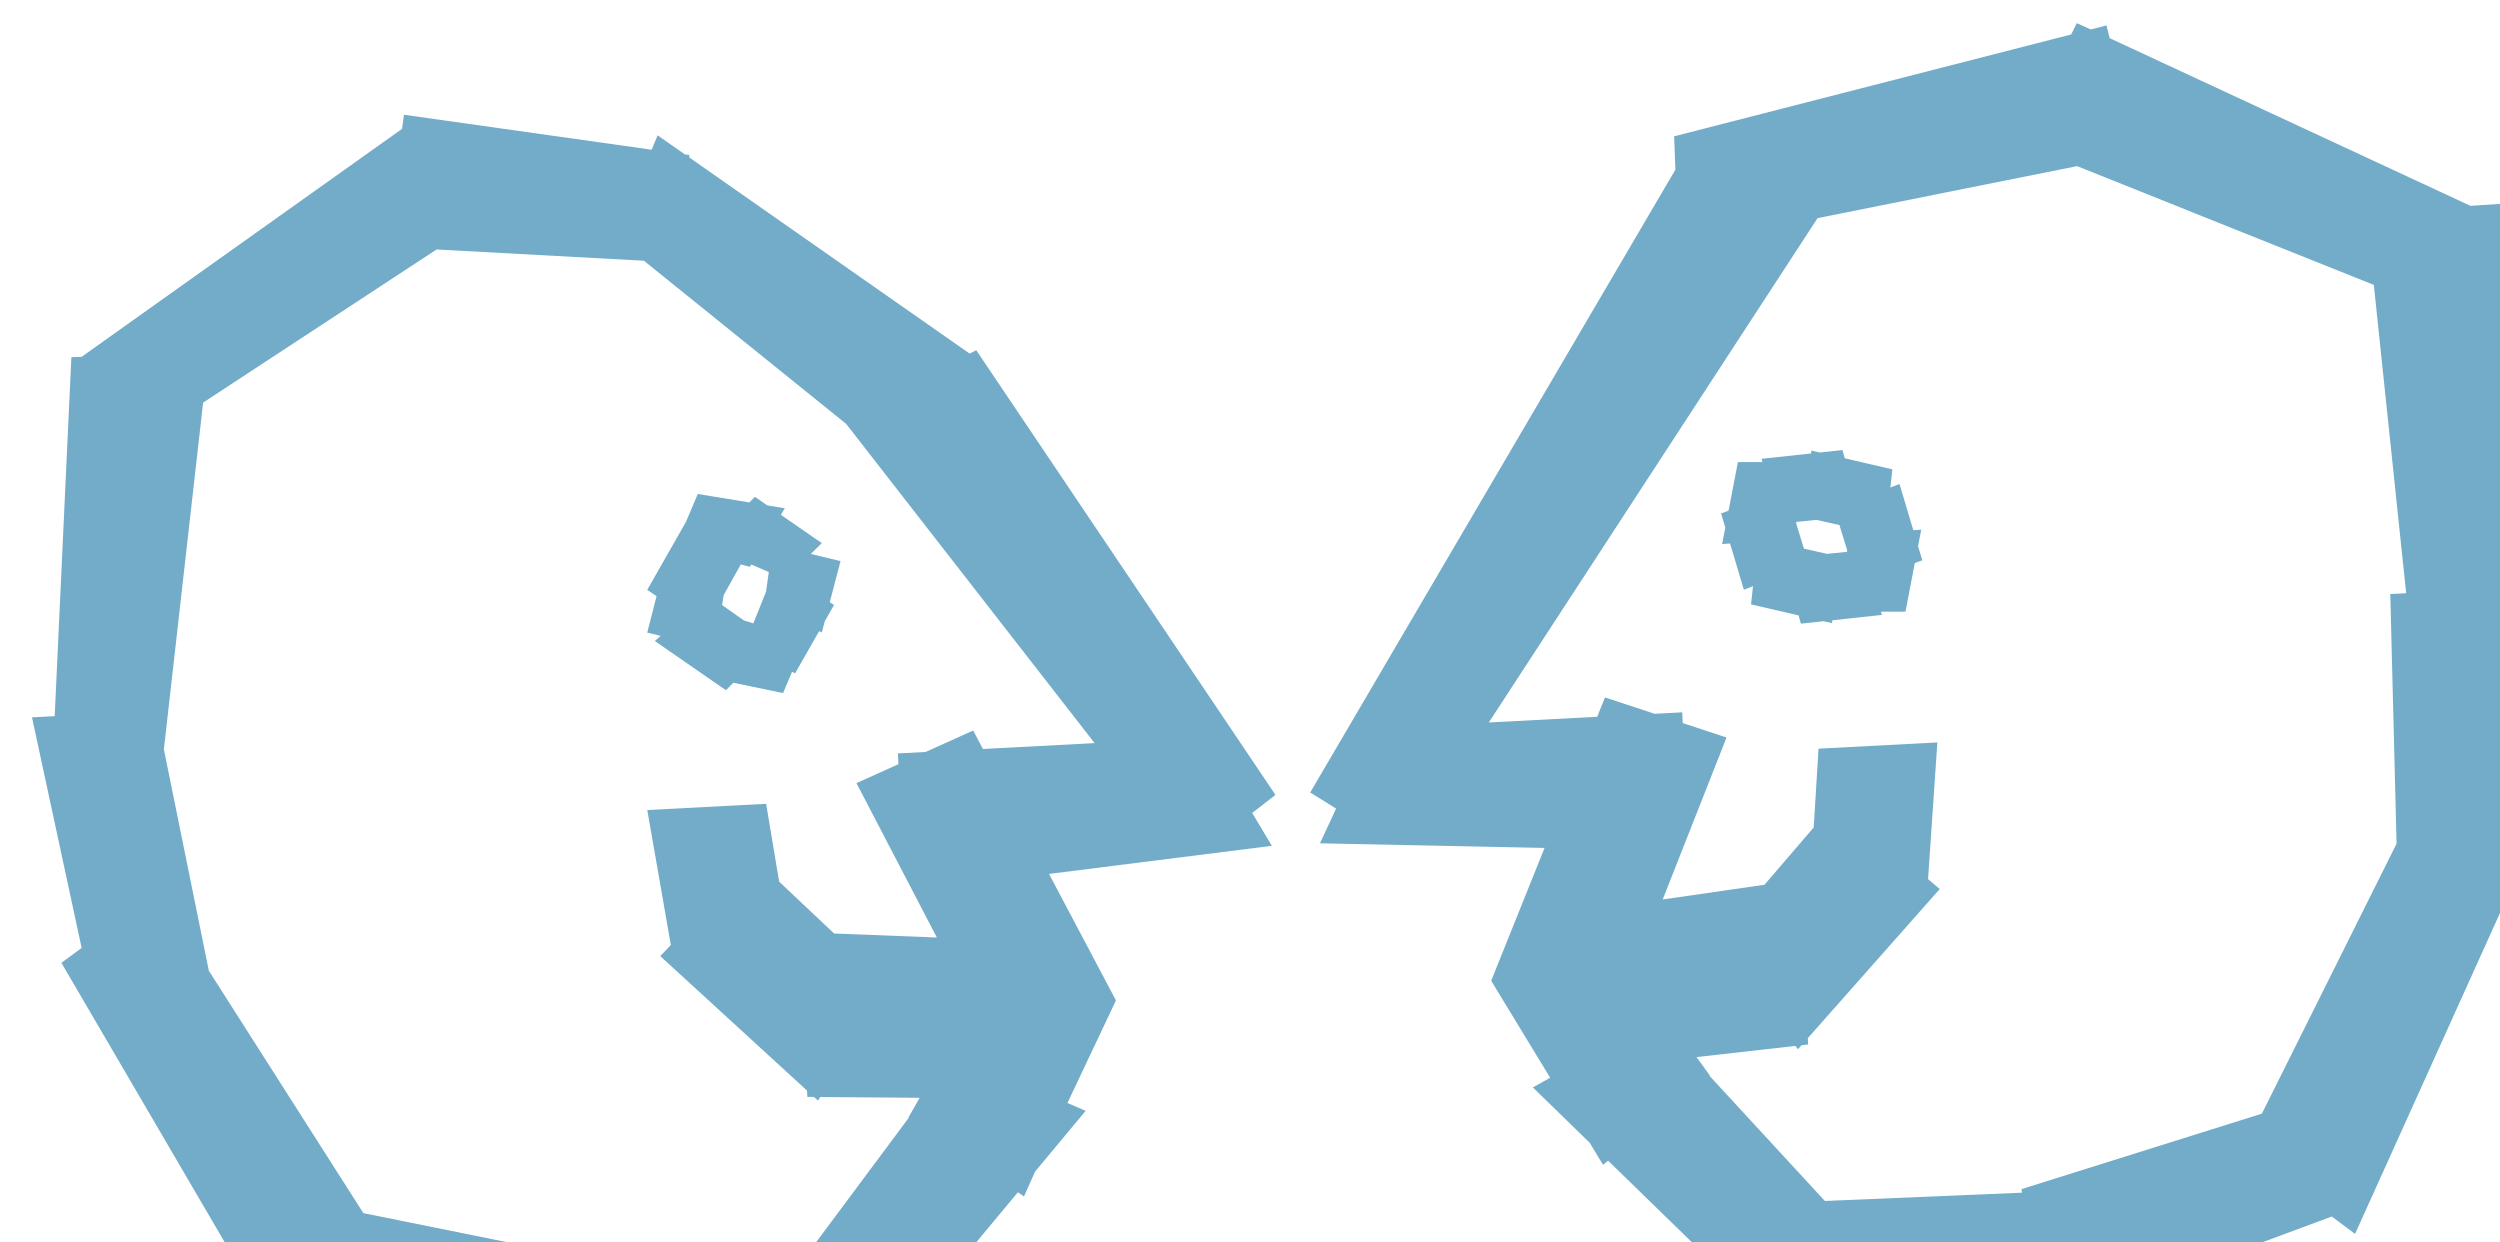 <svg xmlns="http://www.w3.org/2000/svg" xmlns:xlink="http://www.w3.org/1999/xlink" width="646" height="321" viewBox="0 0 646 321">
  <defs>
    <clipPath id="clip-path">
      <rect id="Rectangle_324" data-name="Rectangle 324" width="646" height="321" transform="translate(953 2109)" fill="#f8e7f7"/>
    </clipPath>
  </defs>
  <g id="Mask_Group_71" data-name="Mask Group 71" transform="translate(-953 -2109)" clip-path="url(#clip-path)">
    <g id="Group_394" data-name="Group 394" transform="translate(894.282 1976.243) rotate(-3)">
      <path id="Path_1188" data-name="Path 1188" d="M619.23,321.191l.723-99.13-8.42.115L520.7,174.024l-.653-3.333-4.121.83-3.5-1.81-1.606,2.839L406.982,193.465l-.12,8.614L304.2,357.865l6.462,4.5-4.629,8.748,57.882,4.237-15.556,33.547,13.9,25.812-4.589,2.274,13.906,15.034,3.148,5.872,1.366-.992,34.394,37.186-.857,6.042,75.872,4.621.026.282.75-.236,8.016.488.869-3.265L562.075,481.1l5.776,4.8,44.986-87.142,5.916,1.068,2.469-78.635ZM482.464,470.756l-50.981-.522L403.4,436.377l.095-.073-3.181-4.937,25.648-1.547.637.887.969-.985,1.716-.1v-1.641l36.057-36.687-2.88-2.72,4.251-35.145H435.962l-2.306,20.266-13.479,14.12-26.463,2.426,18.657-40.931-11.092-4.316v-2.783h-7.151l-12.579-4.892-2.268,4.892H351.238l91.65-125.693,67.664-9.913,74.974,34.665,4.178,79.988-4.11.009-1.754,64.5-38.407,67.841-63.051,16.225Z" transform="translate(74.865)" fill="#72acc9"/>
      <path id="Path_1189" data-name="Path 1189" d="M438.412,274.059l-2.94-12.122-2.4.79.752-4.664-12.13-3.492-.48-2.16-5.893.325-2.152-.619-.106.743-12.852.71.175.853-6.315-.331L391,266.51l-1.967.612.9,3.707-1.041,4.207,2.051-.04,2.94,12.122,2.4-.79-.751,4.664,12.128,3.492.48,2.16,5.894-.325,2.151.619.106-.743,12.852-.71-.175-.853,6.315.333,3.07-12.42,1.967-.612-.9-3.707,1.04-4.207Zm-17.39,4.676-5.208.247-5.874-1.643-1.647-6.548.043-.47,5.208-.247,5.874,1.643,1.647,6.549Z" transform="translate(99.831 24.292)" fill="#72acc9"/>
      <path id="Path_1190" data-name="Path 1190" d="M298.874,238.988l-1.752.791L227.456,185.4l-.01-.654-1.106-.216-6.787-5.3-1.731,3.637-63.446-12.374L153.7,174.1l-85.777,54.5-2.647-.035-9.159,92.4-5.872-.014,9.694,60.186-5.424,3.566L106.63,485.666l5.776-4.8,66.917,20.916.869,3.265,8.016-.488.75.236.026-.282,75.872-4.621L264,493.849l34.238-37.017,1.5,1.185,3.21-6.281,13.865-14.987-4.589-2.274,13.9-25.812-15.556-33.547,57.882-4.237-4.629-8.748,6.246-4.345ZM280.354,341.979H273.2v2.783l-11.094,4.316,18.657,40.931-26.46-2.426-13.48-14.12L238.518,353.2H207.765l4.251,35.145-2.88,2.72,36.057,36.687v1.641l1.716.1.969.985.636-.887,25.65,1.547-3.181,4.937.095.073L243,470l-50.982.522.082-.923-63.051-16.225L92.452,388.737,83.844,331l14.812-88.943L160.975,205.7l53.347,5.706,49.988,44.841L324.1,341.979H295.2l-2.268-4.893Z" transform="translate(0 0.23)" fill="#72acc9"/>
      <path id="Path_1191" data-name="Path 1191" d="M217.018,266.143,220,263.5l-10.177-7.862L210.915,254l-4.47-.976-3.083-2.384-1.506,1.38-13.191-2.881-3.42,7.018-10.931,17.054,2.331,1.734-2.9,9.282,3.449,1.027-1.616,1.238,17.7,13.672,2-1.839,12.693,3.341,2.619-5.375.757.453,6.764-10.551.7.321.9-2.812,2.605-4.064-1.058-.787,3.333-10.455Zm-12.074,9.168-3.7,7.972-2.39-.88-5.423-4.259.549-2.573,4.822-7.664,2.323.733.388-.579,4.422,2.175Z" transform="translate(36.407 23.415)" fill="#72acc9"/>
    </g>
  </g>
</svg>
